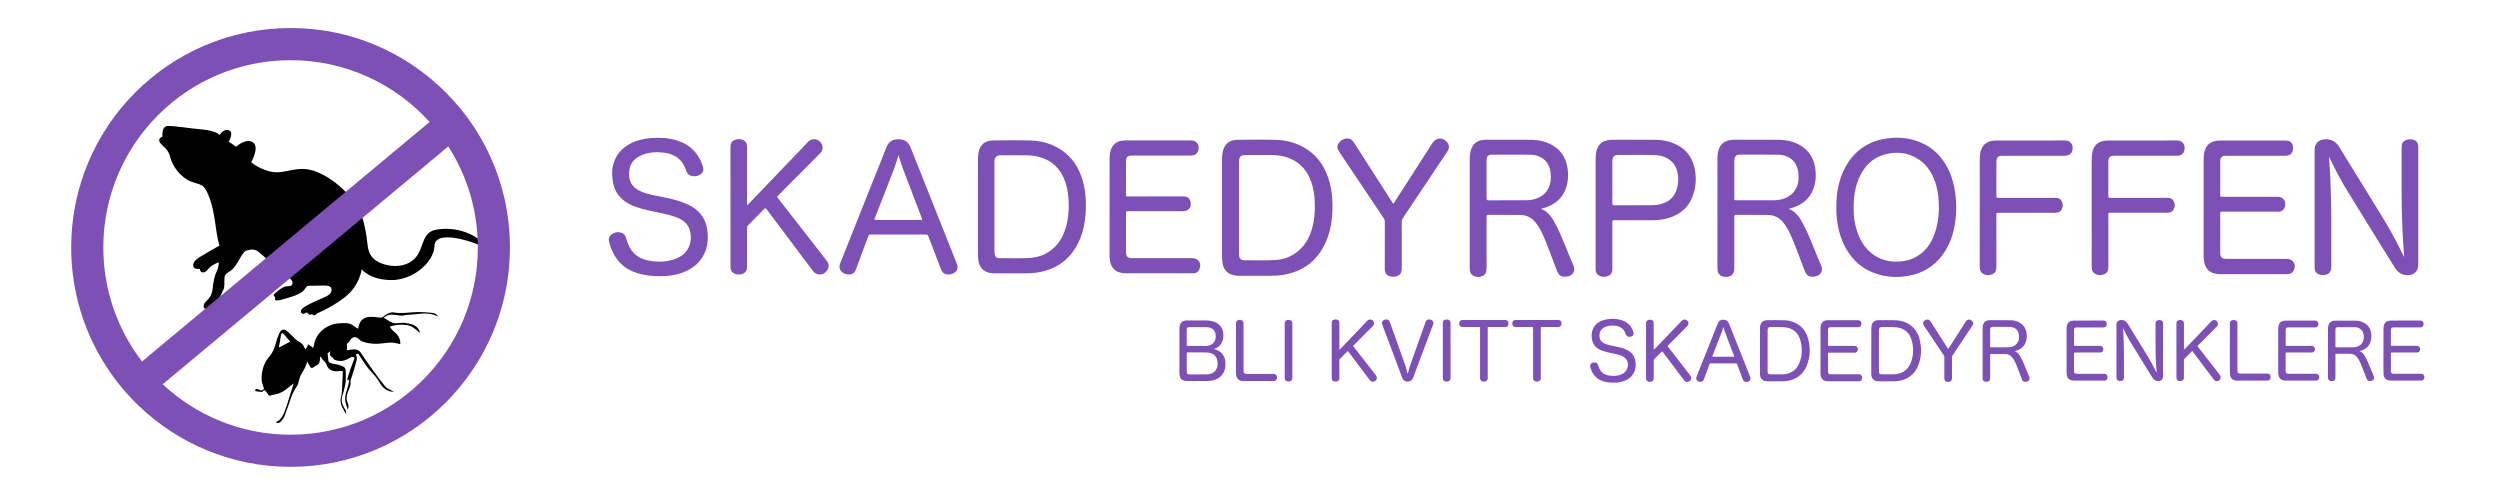 <?xml version="1.0" encoding="utf-8"?>
<!-- Generator: Adobe Illustrator 26.0.0, SVG Export Plug-In . SVG Version: 6.00 Build 0)  -->
<svg version="1.1" id="Layer_1" xmlns="http://www.w3.org/2000/svg" xmlns:xlink="http://www.w3.org/1999/xlink" x="0px" y="0px"
	 viewBox="0 0 1500 300" style="enable-background:new 0 0 1500 300;" xml:space="preserve">
<style type="text/css">
	.st0{fill:#7C50B5;}
	.st1{fill:#010001;}
</style>
<g>
	<g>
		<g>
			<path class="st0" d="M649.66,108.49c-2.14-7.51-6.04-13.82-12.56-18.31c-5.58-3.84-11.87-5.67-18.53-5.87
				c-7.64-0.23-15.29-0.14-22.92-0.04c-4.75,0.07-7.66,2.69-8.52,7.23c-0.3,1.55-0.35,3.14-0.35,4.72
				c-0.03,9.32-0.01,18.63-0.01,27.95c0,9.3-0.01,18.62,0.01,27.94c0,1.43,0.07,2.88,0.28,4.32c0.61,4.07,2.94,6.56,6.93,7.33
				c0.87,0.16,1.74,0.25,2.62,0.25c6.33-0.01,12.68-0.01,19.02,0c2.32,0.01,4.64-0.13,6.93-0.52c12.11-2.01,20.6-8.65,25.39-19.98
				c2.07-4.96,3.09-10.16,3.45-15.5C651.82,121.4,651.48,114.88,649.66,108.49z M639.53,136.41c-1.8,6.23-5.04,11.48-10.71,14.97
				c-3.12,1.91-6.52,3.04-10.14,3.32c-6.39,0.48-12.78,0.14-19.17,0.19c-1.55,0-2.49-0.97-2.71-2.52c-0.09-0.67-0.13-1.35-0.13-2.03
				V97.8c0-0.32,0-0.62,0.01-0.94c0.07-2.59,1.2-3.69,3.8-3.69c5.25,0,10.48-0.07,15.71,0.03c4.97,0.09,9.72,1.1,13.97,3.87
				c4.51,2.93,7.3,7.16,9.03,12.16c1.17,3.45,1.71,7.01,1.94,10.65C641.47,125.48,641.1,131.01,639.53,136.41z"/>
			<path class="st0" d="M395.8,165.7c-4.52,0.04-8.97-0.47-13.32-1.79c-8.01-2.44-13.29-7.69-16.02-15.56
				c-0.42-1.2-0.88-2.39-1.11-3.65c-0.32-1.75,0.3-3.14,1.69-4.15c1.65-1.19,3.51-1.52,5.49-1c1.65,0.43,2.66,1.54,3.11,3.17
				c0.36,1.34,0.79,2.66,1.32,3.94c2.21,5.35,6.24,8.49,11.86,9.61c5.36,1.07,10.7,1.05,15.91-0.76c4.61-1.6,8.02-4.51,9.3-9.43
				c0.69-2.66,0.6-5.33-0.15-7.97c-1.03-3.62-3.63-5.76-6.9-7.25c-3.38-1.53-6.98-2.27-10.57-3.06c-4.89-1.07-9.84-1.86-14.58-3.56
				c-2.51-0.91-4.92-2.01-7.09-3.59c-3.7-2.69-5.95-6.28-6.84-10.76c-0.75-3.79-0.94-7.58,0.1-11.35c1.49-5.43,4.83-9.39,9.71-12.11
				c3.98-2.21,8.31-3.23,12.81-3.58c5.08-0.4,10.12-0.2,15.05,1.24c8.34,2.45,13.76,7.86,16.28,16.18c0.44,1.47,0.07,2.75-0.94,3.84
				c-1.64,1.77-5.32,2.19-7.33,0.85c-0.93-0.62-1.53-1.49-1.86-2.56c-2.03-6.56-6.64-9.97-13.3-10.79
				c-4.37-0.54-8.71-0.37-12.87,1.25c-4.09,1.59-7.12,4.3-7.89,8.81c-0.82,4.81,0.27,9.48,4.94,12.2c1.75,1.02,3.61,1.76,5.56,2.29
				c4.37,1.19,8.86,1.85,13.26,2.87c4.64,1.07,9.2,2.37,13.39,4.76c5.67,3.23,8.82,8.11,9.63,14.56c0.55,4.4,0.3,8.7-1.41,12.84
				c-2.34,5.64-6.54,9.41-12.07,11.79C406.13,165.06,401.04,165.78,395.8,165.7z"/>
			<path class="st0" d="M448.2,123.14c0.47-0.14,0.65-0.45,0.88-0.69c9.36-9.77,18.72-19.53,28.09-29.3
				c2.58-2.7,5.22-5.35,7.74-8.11c1.62-1.78,4.29-1.85,6.07-0.83c1.94,1.11,2.97,3.52,2.4,5.68c-0.21,0.82-0.7,1.47-1.29,2.06
				c-8.36,8.41-16.72,16.83-25.07,25.25c-0.95,0.96-0.99,0.74-0.09,1.89c9.68,12.44,19.38,24.88,29.06,37.32
				c1.67,2.14,1.62,4.38-0.1,6.33c-1.8,2.05-4.37,2.54-6.58,1.26c-0.65-0.38-1.13-0.92-1.58-1.51c-9.1-12.11-18.2-24.21-27.29-36.32
				c-1.18-1.56-1.18-1.57-2.54-0.18c-3.02,3.07-6.02,6.15-9.05,9.2c-0.46,0.46-0.64,0.93-0.64,1.57c0.02,7.7,0.01,15.4,0.01,23.1
				c0,2.33-0.82,3.73-2.6,4.42c-2.16,0.85-4.92,0.39-6.27-1.04c-0.67-0.71-0.98-1.58-1.05-2.53c-0.02-0.28-0.01-0.57-0.01-0.85
				c0-23.84,0.01-47.67-0.01-71.51c0-1.91,0.48-3.55,2.36-4.3c2.12-0.85,4.28-0.9,6.19,0.59c1.12,0.87,1.39,2.14,1.39,3.5
				c0,10.02,0,20.04,0,30.06C448.2,119.82,448.2,121.44,448.2,123.14z"/>
			<path class="st0" d="M665.74,124.14c0-9.31-0.01-18.63,0.01-27.94c0-1.58,0.05-3.17,0.35-4.73c0.88-4.54,3.79-7,8.54-7.22
				c0.62-0.03,1.25-0.02,1.87-0.02c12.65,0,25.31,0,37.96,0c3.82,0,5.84,3.22,4.25,6.74c-0.71,1.57-2.02,2.22-3.66,2.34
				c-0.34,0.03-0.68,0.01-1.02,0.01c-11.35,0-22.7,0-34.06,0c-0.42,0-0.85,0-1.27,0.01c-2.04,0.05-3.01,1.01-3.09,3.03
				c-0.01,0.2-0.01,0.4-0.01,0.59c0,6.62,0.01,13.25-0.02,19.87c0,0.82,0.25,1.05,1.06,1.05c10.84-0.02,21.68-0.02,32.53-0.02
				c0.37,0,0.74,0,1.1,0c2.54,0.02,4.02,1.53,4.19,4.24c0.15,2.32-1.38,4.24-3.65,4.56c-0.5,0.07-1.01,0.09-1.52,0.09
				c-10.81,0-21.63,0-32.44,0c-1.26,0-1.26,0-1.26,1.27c0,7.73,0,15.46,0,23.18c0,2.68,0.99,3.7,3.68,3.7
				c6.65,0.02,13.31,0.01,19.96,0.01c5.35,0,10.7-0.01,16.05,0c3.88,0.01,5.94,3.24,4.31,6.78c-0.68,1.47-1.86,2.29-3.48,2.3
				c-13.73,0.01-27.46,0.01-41.19,0c-1.17,0-2.31-0.24-3.42-0.6c-3.39-1.1-4.96-3.65-5.5-6.99c-0.23-1.43-0.29-2.87-0.29-4.31
				C665.74,142.77,665.74,133.45,665.74,124.14z"/>
			<path class="st0" d="M574.2,158.54c-7.29-18.36-14.58-36.7-21.86-55.06c-2.03-5.13-4.04-10.26-6.13-15.37
				c-1.32-3.25-3.88-4.61-7.32-4.58c-3.38,0.04-5.68,1.51-6.93,4.61c-2.97,7.35-5.88,14.71-8.81,22.07
				c-6.32,15.85-12.63,31.7-18.94,47.54c-0.38,0.93-0.67,1.87-0.46,2.9c0.48,2.43,2.51,3.68,5,4c2.14,0.28,3.61-0.52,4.46-2.22
				c0.23-0.48,0.41-0.99,0.59-1.49c2.41-6.42,4.81-12.82,7.17-19.24c0.28-0.74,0.62-0.99,1.41-0.97c11.07,0.01,22.14,0.01,33.19,0
				c0.78-0.01,1.14,0.23,1.42,0.96c2.51,6.65,5.06,13.27,7.62,19.89c0.81,2.14,2.22,3.12,4.36,3.12c1.28-0.01,2.46-0.35,3.55-1.01
				C574.42,162.5,575.02,160.6,574.2,158.54z M552.44,131.97c-9,0-18-0.01-26.99,0.01c-0.8,0-0.9-0.19-0.62-0.9
				c3.35-8.51,6.65-17.02,9.97-25.53c1.55-3.96,3.06-7.91,4.13-12.03c0.03-0.1,0.09-0.2,0.19-0.45c0.3,1,0.55,1.85,0.81,2.71
				c1.62,5.27,3.74,10.37,5.69,15.53c2.48,6.56,4.98,13.11,7.49,19.66C553.46,131.95,553.46,131.97,552.44,131.97z"/>
		</g>
		<path class="st0" d="M797.78,109.45c-2.12-7.93-6.09-14.65-12.95-19.43c-5.74-4-12.24-5.88-19.14-6.1
			c-7.77-0.23-15.55-0.13-23.31-0.03c-4.91,0.06-7.9,2.7-8.81,7.42c-0.3,1.58-0.35,3.17-0.36,4.77c-0.01,9.52,0,19.05,0,28.57
			s-0.01,19.05,0,28.57c0.01,1.54,0.09,3.07,0.32,4.59c0.61,4.04,2.84,6.46,6.82,7.36c0.96,0.22,1.94,0.3,2.93,0.3
			c6.55-0.01,13.08-0.01,19.63,0c1.94,0,3.87-0.1,5.78-0.36c13.76-1.93,23.02-9.43,27.82-22.44c2.35-6.39,3.07-13.05,2.98-19.82
			C799.43,118.3,798.95,113.84,797.78,109.45z M787.35,136.72c-1.68,6.06-4.64,11.29-9.87,15.01c-3.45,2.46-7.33,3.88-11.55,4.22
			c-6.55,0.51-13.13,0.16-19.71,0.19c-1.67,0-2.67-1.13-2.83-2.93c-0.03-0.39-0.01-0.8-0.01-1.2V96.99c0-2.85,1.13-3.98,3.96-3.98
			c5.32,0,10.64-0.07,15.94,0.01c4.56,0.09,8.98,0.93,13.03,3.19c4.96,2.77,8.17,6.97,10.16,12.2c1.52,4.03,2.2,8.23,2.38,12.52
			C789.07,126.26,788.78,131.55,787.35,136.72z"/>
		<path class="st0" d="M943.96,158.99c-1.64-3.67-3.1-7.42-4.64-11.14c-2.13-5.13-4.19-10.32-6.98-15.13
			c-1.84-3.14-3.97-6.01-7.72-7.43c1.03-0.3,1.9-0.52,2.74-0.81c5.74-1.96,10.06-5.51,12.13-11.36c1.52-4.32,1.72-8.77,0.85-13.26
			c-1.07-5.56-3.97-9.87-8.9-12.72c-3.81-2.2-8-3.14-12.34-3.26c-4.91-0.12-9.84-0.03-14.75-0.03c-4.36,0-8.74-0.04-13.1,0.01
			c-5.03,0.07-8.07,2.59-9.04,7.39c-0.32,1.59-0.38,3.23-0.38,4.85c-0.01,21.46-0.01,42.9,0,64.36c0,0.64,0.06,1.29,0.13,1.93
			c0.1,0.99,0.49,1.87,1.26,2.49c1.78,1.43,3.83,1.59,5.93,0.88c1.85-0.62,2.65-2.07,2.75-3.96c0.03-0.49,0.06-0.99,0.06-1.48
			c0-10.08,0.01-20.15,0-30.24c-0.01-0.75,0.1-1.17,1.03-1.17c6.36,0.04,12.74-0.01,19.1,0.06c3.58,0.03,6.61,1.45,8.97,4.2
			c2.36,2.74,3.9,5.94,5.32,9.22c2.9,6.65,5.19,13.55,7.9,20.27c1.09,2.67,2.46,3.58,5.33,3.33
			C943.86,165.64,945.56,162.57,943.96,158.99z M919.4,119.81c-1.36,0.26-2.75,0.35-4.13,0.35c-7.37,0.03-14.75,0-22.12,0.03
			c-0.91,0-1.2-0.25-1.2-1.19c0.03-7.43,0.01-14.87,0.01-22.31c0-0.39,0.01-0.8,0.04-1.19c0.14-1.67,1.12-2.69,2.8-2.71
			c4-0.04,8-0.01,11.98-0.01c0,0.01,0,0.01,0,0.03c3.94,0,7.87-0.1,11.79,0.04c3.14,0.1,6.04,1.07,8.39,3.32
			c2.07,1.99,3.04,4.51,3.38,7.29c0.36,3.01,0.29,6.01-0.99,8.87C927.4,116.62,923.92,118.91,919.4,119.81z"/>
		<path class="st0" d="M1092.58,158.99c-0.99-2.12-1.85-4.29-2.74-6.45c-2.52-6.17-4.87-12.42-8.03-18.3
			c-1.98-3.72-4.22-7.26-8.53-8.95c0.99-0.29,1.81-0.51,2.62-0.78c5.8-1.96,10.13-5.51,12.21-11.4c1.43-4.04,1.68-8.22,1-12.45
			c-0.91-5.69-3.65-10.24-8.66-13.29c-4.03-2.43-8.48-3.45-13.11-3.49c-9-0.09-18.01-0.03-27.01-0.03c-0.81,0-1.59,0.09-2.38,0.23
			c-3.83,0.7-6.2,2.9-7.03,6.74c-0.38,1.78-0.46,3.59-0.46,5.4c-0.01,18.62-0.01,37.24-0.01,55.87c0,2.97-0.01,5.96,0.01,8.94
			c0.03,3.2,1.43,4.8,4.61,5.09c2.72,0.25,5.32-1,5.45-4.23c0.01-0.52,0.07-1.04,0.07-1.56v-30.14c0-0.68-0.06-1.26,0.96-1.26
			c6.45,0.04,12.91-0.03,19.36,0.06c3.48,0.06,6.42,1.48,8.74,4.13c2.39,2.77,3.94,6,5.38,9.3c2.88,6.65,5.17,13.55,7.9,20.27
			c1.07,2.67,2.55,3.61,5.42,3.32C1092.58,165.57,1094.2,162.47,1092.58,158.99z M1068.08,119.8c-1.38,0.28-2.8,0.36-4.2,0.36
			c-7.35,0.01-14.69,0.01-22.04,0.01c-1.25,0-1.25-0.01-1.25-1.3V96.66c0-0.71-0.01-1.41,0.25-2.09c0.39-1.06,1.16-1.64,2.26-1.77
			c0.28-0.03,0.55-0.04,0.83-0.04c7.68,0.01,15.37-0.04,23.05,0.07c3.16,0.04,6.11,1,8.51,3.23c2.13,1.97,3.14,4.52,3.48,7.33
			c0.38,3.03,0.32,6.01-0.96,8.87C1076.07,116.58,1072.6,118.88,1068.08,119.8z"/>
		<path class="st0" d="M1016.45,99.73c-1.54-5.9-5.06-10.26-10.52-12.95c-3.87-1.91-8.01-2.85-12.29-2.9
			c-8.88-0.09-17.76-0.03-26.65-0.01c-0.71,0-1.41,0.09-2.1,0.2c-3.77,0.62-6.1,2.81-7.01,6.52c-0.39,1.65-0.51,3.33-0.51,5.03
			v56.15c0,3.2-0.01,6.4,0.01,9.59c0,1.41,0.32,2.74,1.51,3.61c1.9,1.41,4.03,1.42,6.11,0.55c1.94-0.81,2.43-2.49,2.43-4.46
			c-0.03-9.19-0.01-18.37-0.01-27.57c0-1.38,0-1.38,1.42-1.38h23.05c2.94,0,5.82-0.36,8.65-1.14c7.56-2.1,12.94-6.65,15.42-14.24
			C1017.78,111.12,1017.93,105.42,1016.45,99.73z M1006.32,112.61c-1.45,5.84-5.33,9.06-11.13,10.13c-1.33,0.25-2.67,0.39-4.03,0.39
			c-7.55,0-15.11-0.01-22.68,0.03c-0.87,0-1.07-0.3-1.07-1.13c0.03-4.29,0.01-8.59,0.01-12.9V96.79c0-0.49,0.01-0.99,0.13-1.46
			c0.39-1.56,1.23-2.32,2.85-2.35c2.58-0.04,5.16-0.03,7.74-0.03c4.8,0.01,9.59-0.09,14.39,0.07c4.04,0.13,7.82,1.2,10.78,4.23
			c1.56,1.61,2.55,3.54,3.06,5.69C1007.15,106.16,1007.11,109.41,1006.32,112.61z"/>
		<path class="st0" d="M830.88,147.17c0-4.73-0.01-9.46,0.01-14.2c0-0.74-0.19-1.35-0.6-1.97c-8.88-13.24-17.74-26.5-26.64-39.73
			c-1.17-1.75-1.75-3.45-0.49-5.36c1.28-1.95,3.93-3.17,6.06-2.75c1.46,0.29,2.43,1.24,3.2,2.45c3.23,5.04,6.47,10.08,9.7,15.13
			c4.44,6.93,8.89,13.86,13.33,20.79c0.55,0.86,0.55,0.85,1.09,0.03c7.65-11.92,15.29-23.84,22.95-35.76
			c2.28-3.54,6.58-3.59,9.05-0.12c1.12,1.58,1.13,3.32-0.03,5.07c-3.33,5.01-6.68,10.02-10.03,15.03
			c-5.56,8.33-11.11,16.67-16.69,24.98c-0.5,0.75-0.74,1.49-0.74,2.39c0.02,9.19,0.02,18.37,0.01,27.56c0,0.46,0,0.92-0.06,1.38
			c-0.32,2.28-1.71,3.65-3.99,3.9c-0.7,0.07-1.42,0.08-2.12-0.01c-2.56-0.3-4.01-1.93-4.02-4.52
			C830.87,156.7,830.88,151.93,830.88,147.17z"/>
		<g>
			<path class="st0" d="M1397.4,93.95c0.13,1.94,0.24,3.67,0.35,5.4c0.16,2.59,0.38,5.17,0.48,7.76c0.19,5.09,0.35,10.19,0.44,15.28
				c0.22,12.64,0.04,25.28,0.11,37.92c0.02,4.01-3.08,5.16-6.38,4.59c-2.44-0.43-3.64-1.97-3.64-4.44c0-23.5-0.01-47.01,0-70.51
				c0-3.9,2.45-6.22,6.35-6.36c3.69-0.13,6.39,1.35,8.3,4.45c4.18,6.78,8.38,13.55,12.56,20.33c4.99,8.09,10,16.16,14.92,24.29
				c4.03,6.66,7.64,13.56,11.07,20.55c0.14,0.29,0.29,0.59,0.56,0.86c-0.07-1-0.12-1.99-0.21-2.99c-0.42-4.96-0.68-9.92-0.9-14.89
				c-0.71-15.8-0.37-31.61-0.46-47.41c0-0.48,0.05-0.96,0.1-1.44c0.17-1.76,1.12-2.9,2.78-3.42c1.44-0.45,2.92-0.47,4.36-0.01
				c1.69,0.54,2.63,1.79,2.74,3.55c0.02,0.36,0.02,0.72,0.02,1.09c0,23.17,0,46.34,0,69.52c0,0.85-0.03,1.69-0.21,2.52
				c-0.55,2.54-2.49,4.19-5.07,4.43c-3.68,0.34-6.56-0.92-8.54-4.09c-1.83-2.91-3.66-5.82-5.47-8.75
				c-8.07-13.06-16.18-26.1-24.18-39.2c-3.57-5.84-6.68-11.95-9.63-18.13C1397.74,94.6,1397.61,94.37,1397.4,93.95z"/>
			<path class="st0" d="M1173.24,116.58c-0.64-5.14-1.9-10.13-4.17-14.81c-3.78-7.82-9.53-13.58-17.71-16.72
				c-6.19-2.38-12.62-2.9-19.14-1.99c-12.27,1.72-20.95,8.37-26.15,19.56c-3.19,6.84-4.29,14.14-4.27,21.65
				c-0.06,2.35,0.09,4.69,0.35,7.04c0.7,6.14,2.25,12.03,5.25,17.46c3.85,7,9.4,12.11,16.91,14.97c6.64,2.54,13.5,2.97,20.47,1.8
				c8.69-1.46,15.74-5.72,20.94-12.88c5.17-7.14,7.26-15.33,7.88-23.99C1173.88,124.62,1173.73,120.61,1173.24,116.58z
				 M1160.79,140.15c-2.03,5.77-5.33,10.59-10.74,13.75c-3.26,1.91-6.82,2.84-10.59,3.04c-4.38,0.22-8.61-0.42-12.56-2.42
				c-5.87-2.97-9.59-7.84-11.95-13.85c-2.06-5.23-2.83-10.69-2.77-15.55c-0.01-7.32,0.94-13.69,3.87-19.63
				c3.09-6.27,7.74-10.87,14.59-12.76c7.36-2.03,14.43-1.28,20.85,3.1c4.88,3.33,7.82,8.13,9.69,13.63
				c1.23,3.64,1.83,7.4,2.04,11.26C1163.59,127.36,1163.01,133.86,1160.79,140.15z"/>
			<path class="st0" d="M1322.18,124.38c0-9.35-0.01-18.7,0.01-28.06c0-1.74,0.07-3.5,0.48-5.21c0.9-3.83,3.13-5.91,7.02-6.58
				c0.93-0.16,1.86-0.2,2.79-0.2c12.97,0,25.94,0,38.92,0c2.79,0,4.38,1.54,4.43,4.23c0.06,3.07-1.44,4.78-4.3,4.9
				c-0.33,0.01-0.66,0.01-1,0.01c-11.37,0-22.75,0-34.12,0c-0.51,0-1.03-0.01-1.54,0.02c-1.65,0.1-2.6,1.06-2.7,2.7
				c-0.03,0.42-0.03,0.84-0.03,1.27c0,6.43,0,12.85,0,19.28c0,1.31,0,1.32,1.3,1.32c10.74,0,21.48,0,32.22,0c0.33,0,0.66-0.01,1,0
				c3.37,0.11,5.24,2.71,4.29,5.96c-0.57,1.96-1.95,2.98-4.11,2.98c-11.1,0.01-22.2,0-33.31,0c-1.39,0-1.39,0-1.39,1.38
				c0,7.66,0,15.33,0,22.99c0,3.08,0.88,3.96,4,3.96c11.61,0.01,23.23,0,34.84,0c0.36,0,0.72,0,1.09,0c3.93,0.03,6.02,3.64,4.11,7.1
				c-0.79,1.43-2.05,2.04-3.67,2.04c-8.69-0.01-17.38,0-26.07,0c-4.86,0-9.71-0.01-14.57,0c-1.31,0-2.59-0.2-3.83-0.6
				c-3.39-1.07-4.98-3.6-5.56-6.93c-0.26-1.49-0.3-3-0.31-4.51C1322.17,143.09,1322.18,133.73,1322.18,124.38z"/>
			<path class="st0" d="M1187.85,127.85c0-10.44-0.01-20.88,0.01-31.32c0-1.48,0.06-2.95,0.28-4.42c0.72-4.89,3.62-7.51,8.6-7.76
				c0.6-0.03,1.21-0.03,1.81-0.03c13.43,0,26.86,0.07,40.28-0.04c4.44-0.04,5.49,3.88,4.37,6.65c-0.7,1.74-2.11,2.38-3.85,2.52
				c-0.36,0.03-0.72,0.02-1.09,0.02c-11.98,0-23.96,0-35.94,0c-0.42,0-0.84,0-1.27,0c-2.08,0.04-3.18,1.11-3.2,3.2
				c-0.02,3.68-0.01,7.36-0.01,11.04c0,3.32,0.03,6.64-0.02,9.96c-0.01,0.85,0.26,1.07,1.08,1.07c11.41-0.02,22.81-0.01,34.22-0.03
				c1.65,0,3.1,0.36,3.89,1.93c0.87,1.72,0.89,3.49-0.13,5.19c-0.91,1.51-2.4,1.83-3.99,1.84c-3.53,0.02-7.06,0.01-10.59,0.01
				c-7.75,0-15.51,0-23.26,0c-1.2,0-1.21,0.01-1.21,1.2c0,10.41-0.01,20.82,0.01,31.23c0,1.97-0.5,3.64-2.45,4.42
				c-2.1,0.84-4.22,0.82-6.09-0.61c-1.27-0.97-1.44-2.46-1.46-3.93c-0.03-1.75-0.01-3.5-0.01-5.25
				C1187.85,145.78,1187.85,136.81,1187.85,127.85z"/>
			<path class="st0" d="M1255.02,127.84c0-10.38,0-20.76,0-31.14c0-1.54,0.06-3.07,0.28-4.6c0.71-4.88,3.63-7.51,8.61-7.75
				c0.75-0.04,1.51-0.03,2.26-0.03c13.28,0,26.55,0.06,39.83-0.04c4.05-0.03,5.33,3.21,4.57,6.06c-0.51,1.92-1.86,2.95-4.06,3.11
				c-0.36,0.03-0.72,0.01-1.09,0.01c-12.01,0-24.02,0-36.03,0c-0.39,0-0.78,0-1.18,0c-2.07,0.04-3.18,1.12-3.19,3.21
				c-0.02,4.04-0.01,8.09-0.01,12.13c0,2.93,0.04,5.85-0.02,8.78c-0.02,0.94,0.29,1.15,1.19,1.15c11.38-0.03,22.75-0.01,34.13-0.03
				c1.61,0,3.04,0.34,3.85,1.86c0.91,1.71,0.94,3.48-0.04,5.19c-0.92,1.6-2.47,1.9-4.13,1.91c-3.95,0.01-7.91,0-11.86,0
				c-7.3,0-14.6,0-21.91,0c-1.19,0-1.2,0.01-1.2,1.21c0,10.41-0.01,20.82,0.01,31.23c0,1.97-0.51,3.64-2.46,4.42
				c-2.1,0.83-4.22,0.82-6.09-0.62c-1.26-0.97-1.44-2.46-1.46-3.94c-0.03-2.05-0.01-4.1-0.01-6.16
				C1255.02,145.16,1255.02,136.5,1255.02,127.84z"/>
		</g>
	</g>
	<g>
		<g>
			<path class="st0" d="M728.29,209.41c0.39,0.11,0.71,0.2,1.03,0.3c3.63,1.17,5.65,3.83,5.91,7.64c0.1,1.52,0.02,3.01-0.4,4.47
				c-0.92,3.19-3.09,5.14-6.18,6.13c-1.44,0.46-2.93,0.66-4.44,0.66c-4.03-0.01-8.07,0-12.1,0c-0.44,0-0.87-0.04-1.3-0.13
				c-1.76-0.37-2.77-1.46-3.04-3.27c-0.1-0.68-0.14-1.36-0.14-2.04c-0.01-8.48-0.01-16.96,0-25.44c0-0.82,0.03-1.64,0.22-2.44
				c0.38-1.62,1.38-2.6,3.02-2.9c0.39-0.07,0.78-0.11,1.18-0.11c3.98,0,7.96-0.01,11.94,0.01c1.88,0.01,3.7,0.34,5.41,1.15
				c2.57,1.22,4.08,3.24,4.49,6.05c0.22,1.46,0.16,2.92-0.18,4.36c-0.59,2.45-2.11,4.12-4.38,5.13
				C729.01,209.13,728.68,209.25,728.29,209.41z M712.07,217.58c0,0.55,0,1.09,0,1.64c0,1.35-0.01,2.71,0.01,4.06
				c0.01,0.91,0.43,1.32,1.33,1.36c0.11,0,0.22,0.01,0.33,0.01c3.17,0,6.34,0,9.51,0c1.04,0,2.07-0.07,3.08-0.36
				c1.82-0.54,3.14-1.63,3.79-3.44c0.47-1.3,0.55-2.64,0.36-4c-0.29-2.1-1.25-3.73-3.25-4.64c-1.32-0.6-2.71-0.73-4.12-0.74
				c-3.51-0.03-7.03,0-10.54-0.02c-0.4,0-0.51,0.12-0.51,0.51C712.08,213.84,712.07,215.71,712.07,217.58z M718.57,207.56
				c1.69-0.07,3.78,0.11,5.87-0.09c2.53-0.24,4.36-1.86,4.87-4.33c0.21-1.01,0.19-2.04-0.03-3.05c-0.31-1.44-1.12-2.5-2.46-3.14
				c-0.86-0.42-1.78-0.66-2.73-0.67c-3.57-0.03-7.14-0.03-10.71-0.03c-0.1,0-0.19,0.01-0.29,0.02c-0.42,0.05-0.7,0.27-0.88,0.65
				c-0.13,0.28-0.15,0.58-0.15,0.88c0,3.08,0,6.15,0,9.23c0,0.53,0,0.53,0.56,0.53C714.47,207.56,716.32,207.56,718.57,207.56z"/>
			<path class="st0" d="M741.58,209.02c0-4.9,0-9.79,0-14.69c0-0.29,0.01-0.57,0.07-0.86c0.16-0.74,0.62-1.2,1.33-1.41
				c0.47-0.14,0.95-0.15,1.42-0.08c1.17,0.17,1.73,0.84,1.73,2.05c0,9.4,0,18.79,0,28.19c0,0.33,0.02,0.66,0.08,0.98
				c0.11,0.6,0.52,1.01,1.12,1.09c0.32,0.04,0.65,0.07,0.98,0.07c5.22,0,10.45,0,15.67,0c0.43,0,0.85,0,1.24,0.21
				c0.81,0.44,1.19,1.45,0.92,2.5c-0.24,0.97-0.93,1.54-1.91,1.54c-6.09,0-12.17,0-18.26,0c-1.02,0-1.99-0.19-2.83-0.81
				c-1.01-0.74-1.35-1.82-1.5-2.99c-0.08-0.61-0.08-1.23-0.08-1.84C741.58,218.32,741.58,213.67,741.58,209.02z"/>
			<path class="st0" d="M775.42,210.4c0,5.37,0,10.75,0,16.12c0,0.85-0.15,1.63-1,2.04c-0.95,0.45-1.91,0.45-2.82-0.1
				c-0.43-0.26-0.66-0.69-0.72-1.19c-0.04-0.3-0.06-0.6-0.06-0.9c0-10.65,0-21.3,0-31.95c0-0.23,0.01-0.46,0.04-0.69
				c0.11-1.03,0.7-1.63,1.74-1.75c0.34-0.04,0.69-0.04,1.02,0.01c1.23,0.18,1.8,0.88,1.8,2.18
				C775.42,199.58,775.42,204.99,775.42,210.4z"/>
		</g>
		<g>
			<path class="st0" d="M803.67,209.81c0.42-0.4,0.86-0.77,1.26-1.19c2.4-2.5,4.8-5,7.19-7.51c2.72-2.84,5.47-5.66,8.14-8.55
				c1.28-1.39,2.99-0.9,3.68,0c0.55,0.71,0.79,2.06-0.17,3.01c-3.86,3.84-7.68,7.72-11.51,11.58c-0.42,0.42-0.42,0.42-0.06,0.88
				c4.45,5.72,8.9,11.44,13.35,17.17c1.06,1.37,0.51,3.14-1.13,3.71c-0.96,0.33-1.89,0.04-2.53-0.81
				c-4.29-5.7-8.59-11.41-12.88-17.11c-0.4-0.53-0.32-0.45-0.73-0.04c-1.46,1.47-2.9,2.96-4.36,4.43c-0.22,0.22-0.31,0.46-0.31,0.77
				c0.01,3.48,0,6.96,0.01,10.44c0,0.86-0.14,1.66-1,2.07c-0.93,0.44-1.88,0.43-2.78-0.11c-0.53-0.31-0.74-0.83-0.8-1.42
				c-0.02-0.16-0.01-0.33-0.01-0.5c0-10.88,0-21.77,0-32.65c0-0.85,0.14-1.63,0.99-2.03c0.95-0.44,1.94-0.45,2.85,0.14
				c0.6,0.39,0.75,1.04,0.75,1.71c0.01,1.15,0,2.29,0,3.44c0,4.03,0,8.07,0,12.1C803.63,209.5,803.58,209.67,803.67,209.81z"/>
			<path class="st0" d="M844.6,224.4c0.42-1.48,0.8-2.89,1.24-4.29c0.98-3.09,2.13-6.13,3.21-9.19c2.05-5.82,4.12-11.63,6.19-17.45
				c0.16-0.44,0.3-0.89,0.65-1.23c1.15-1.15,3.68-0.49,4.13,1.07c0.13,0.45,0.04,0.87-0.12,1.29c-0.63,1.68-1.26,3.36-1.89,5.04
				c-3.33,8.88-6.67,17.76-10,26.63c-0.07,0.19-0.14,0.39-0.22,0.58c-0.85,2.07-3.59,2.8-5.37,1.43c-0.56-0.43-0.86-1.03-1.1-1.67
				c-1.22-3.24-2.44-6.49-3.65-9.73c-2.73-7.26-5.46-14.52-8.19-21.79c-0.06-0.16-0.12-0.31-0.17-0.47
				c-0.42-1.23,0.1-2.31,1.33-2.75c0.35-0.12,0.71-0.22,1.09-0.22c1.08-0.01,1.78,0.46,2.15,1.48c1.06,2.96,2.11,5.93,3.17,8.89
				c2.03,5.72,4.07,11.44,6.09,17.17c0.56,1.59,0.94,3.23,1.38,4.86C844.52,224.17,844.55,224.26,844.6,224.4z"/>
			<path class="st0" d="M892.65,211.87c0,4.96,0,9.92,0,14.87c0,1.07-0.39,1.71-1.24,2.03c-1.02,0.39-2.29,0.17-2.9-0.51
				c-0.33-0.37-0.47-0.8-0.47-1.29c0-1.84,0-3.67,0-5.51c0-8.22,0-16.43,0-24.65c0-0.6,0-0.6-0.58-0.6c-3.3,0-6.6,0-9.9,0
				c-0.98,0-1.6-0.41-1.9-1.23c-0.32-0.9-0.05-2.06,0.6-2.59c0.35-0.28,0.75-0.38,1.2-0.38c2.98,0.01,5.97,0,8.95,0
				c5.59,0,11.19,0,16.78,0c1.02,0,1.74,0.64,1.88,1.67c0.17,1.21-0.34,2.18-1.31,2.47c-0.23,0.07-0.46,0.06-0.7,0.06
				c-3.26,0-6.52,0-9.78,0c-0.64,0-0.64,0-0.64,0.66C892.65,201.87,892.65,206.87,892.65,211.87z"/>
			<path class="st0" d="M924.47,211.86c0,4.96,0,9.92,0,14.87c0,1.08-0.38,1.71-1.23,2.04c-1.02,0.39-2.29,0.17-2.9-0.5
				c-0.32-0.35-0.47-0.77-0.47-1.25c0-1.02,0-2.04,0-3.07c0-9.05,0-18.09,0-27.14c0-0.6,0-0.61-0.61-0.61c-3.29,0-6.57,0-9.86,0
				c-0.99,0-1.61-0.4-1.9-1.22c-0.32-0.9-0.06-2.06,0.59-2.6c0.33-0.27,0.72-0.39,1.15-0.39c2.14,0.01,4.28,0,6.42,0
				c6.45,0,12.9,0,19.35,0c1.02,0,1.74,0.63,1.89,1.66c0.18,1.21-0.34,2.18-1.3,2.48c-0.23,0.07-0.46,0.06-0.7,0.06
				c-3.3,0-6.6,0.01-9.9-0.01c-0.42,0-0.54,0.12-0.53,0.54C924.47,201.78,924.47,206.82,924.47,211.86z"/>
			<path class="st0" d="M870.34,210.31c0,5.43,0,10.85,0,16.28c0,0.88-0.16,1.68-1.05,2.08c-0.96,0.43-1.93,0.43-2.85-0.15
				c-0.42-0.27-0.63-0.69-0.69-1.18c-0.04-0.29-0.06-0.58-0.06-0.87c0-10.77,0-21.54,0-32.3c0-0.23,0.01-0.47,0.04-0.7
				c0.11-1.03,0.68-1.62,1.71-1.76c0.35-0.05,0.72-0.05,1.07,0c1.24,0.18,1.82,0.89,1.82,2.2
				C870.34,199.38,870.34,204.84,870.34,210.31z"/>
		</g>
		<g>
			<path class="st0" d="M1055.99,210.45c0-4.49,0-8.98,0-13.47c0-0.53,0.04-1.05,0.14-1.57c0.42-2.07,1.74-3.25,3.9-3.28
				c3.57-0.05,7.14-0.11,10.7,0.02c3.45,0.13,6.66,1.18,9.37,3.43c2.42,2.01,3.98,4.6,4.77,7.61c1.44,5.49,1.35,10.96-0.82,16.24
				c-2.17,5.29-6.22,8.28-11.86,9.15c-0.98,0.15-1.96,0.2-2.95,0.2c-2.91-0.01-5.82-0.01-8.73,0c-0.5,0-0.99-0.05-1.47-0.16
				c-1.9-0.45-2.95-1.83-3.05-4.02c-0.02-0.39-0.01-0.79-0.01-1.18C1055.99,219.1,1055.99,214.78,1055.99,210.45z M1060.57,210.44
				C1060.57,210.44,1060.58,210.44,1060.57,210.44c0,4.21,0,8.42,0.01,12.62c0,1.09,0.45,1.52,1.54,1.53c1.05,0.01,2.1,0.02,3.16,0
				c1.79-0.03,3.58,0.11,5.37-0.09c4.54-0.52,7.63-2.98,9.18-7.23c1.59-4.34,1.62-8.81,0.35-13.23c-1.43-4.99-5.05-7.37-9.67-7.71
				c-2.71-0.2-5.42-0.08-8.13-0.09c-1.34,0-1.8,0.48-1.8,1.82C1060.57,202.19,1060.57,206.32,1060.57,210.44z"/>
			<path class="st0" d="M1122.78,210.46c0-4.49,0-8.98,0-13.47c0-0.53,0.04-1.05,0.14-1.57c0.42-2.08,1.76-3.26,3.95-3.28
				c3.53-0.04,7.07-0.11,10.6,0.02c3.47,0.13,6.69,1.17,9.42,3.43c2.42,2.01,3.98,4.6,4.77,7.61c1.44,5.49,1.35,10.96-0.81,16.24
				c-2.17,5.29-6.22,8.29-11.86,9.15c-0.99,0.15-1.99,0.2-3,0.2c-2.89-0.01-5.79-0.01-8.68,0c-0.5,0-0.99-0.05-1.47-0.16
				c-1.96-0.46-3.03-1.91-3.06-4.21c-0.03-3.02-0.01-6.05-0.01-9.08C1122.78,213.71,1122.78,212.09,1122.78,210.46z M1127.37,210.41
				c0,4.17,0,8.35,0,12.52c0,1.25,0.41,1.66,1.65,1.66c1.43,0,2.86,0.02,4.29,0c1.36-0.02,2.73,0.08,4.09-0.08
				c4.65-0.54,7.75-3.07,9.29-7.44c1.51-4.29,1.54-8.7,0.28-13.04c-1.29-4.47-4.34-7.07-8.99-7.62c-3.01-0.36-6.04-0.14-9.06-0.16
				c-0.48,0-0.95,0.12-1.27,0.55c-0.26,0.35-0.28,0.76-0.28,1.18C1127.37,202.12,1127.37,206.26,1127.37,210.41z"/>
			<path class="st0" d="M1208.87,210.71c1.96,0.83,2.93,2.43,3.82,4.1c1.4,2.62,2.44,5.39,3.56,8.13c0.4,0.99,0.82,1.97,1.23,2.96
				c0.45,1.09,0.36,1.88-0.28,2.51c-0.68,0.66-2.11,0.89-2.96,0.51c-0.61-0.28-0.89-0.8-1.11-1.38c-0.72-1.89-1.44-3.78-2.16-5.67
				c-0.8-2.07-1.57-4.15-2.7-6.08c-0.73-1.24-1.59-2.34-2.95-2.94c-0.59-0.26-1.21-0.44-1.86-0.44c-2.96-0.02-5.92-0.02-8.88-0.04
				c-0.45,0-0.5,0.22-0.5,0.58c0.01,4.5,0,9.01,0,13.51c0,0.21,0,0.43,0,0.64c-0.02,1.03-0.53,1.67-1.53,1.9
				c-0.61,0.14-1.21,0.12-1.79-0.12c-0.72-0.29-1.12-0.84-1.18-1.62c-0.01-0.18-0.01-0.36-0.01-0.54c0-9.82,0-19.63,0-29.45
				c0-0.63,0.02-1.25,0.14-1.86c0.42-2.07,1.74-3.25,3.91-3.27c4.34-0.05,8.68-0.06,13.02,0.01c1.95,0.03,3.83,0.56,5.52,1.63
				c1.94,1.24,3.14,3,3.64,5.24c0.46,2.07,0.4,4.12-0.28,6.12c-0.91,2.65-2.83,4.28-5.43,5.18
				C1209.72,210.45,1209.36,210.56,1208.87,210.71z M1200.07,208.4c1.69-0.05,3.76,0.07,5.83-0.08c2.41-0.18,4.48-1.74,5.23-4.02
				c0.35-1.05,0.36-2.14,0.24-3.22c-0.22-1.91-1.04-3.45-2.86-4.31c-0.94-0.44-1.94-0.63-2.96-0.63c-3.25-0.02-6.51-0.01-9.76-0.01
				c-1.22,0-1.71,0.48-1.71,1.7c-0.01,3.35,0,6.7-0.01,10.06c0,0.42,0.15,0.53,0.55,0.52C1196.31,208.39,1198,208.4,1200.07,208.4z"
				/>
			<path class="st0" d="M968.26,229.58c-2.2,0.03-4.23-0.2-6.22-0.8c-3.67-1.1-6.11-3.48-7.39-7.07c-0.15-0.42-0.29-0.84-0.42-1.26
				c-0.48-1.56,0.37-2.81,2-2.96c1.53-0.14,2.31,0.39,2.72,1.86c0.56,1.97,1.45,3.7,3.26,4.82c1.24,0.77,2.62,1.15,4.06,1.27
				c1.79,0.15,3.58,0.14,5.33-0.36c1.88-0.54,3.48-1.48,4.42-3.28c1.7-3.23,0.4-6.87-2.93-8.29c-0.79-0.34-1.6-0.62-2.43-0.8
				c-2.1-0.47-4.2-0.91-6.3-1.39c-1.74-0.39-3.42-0.94-4.99-1.81c-2.64-1.47-3.98-3.77-4.3-6.73c-0.21-1.9-0.05-3.74,0.75-5.5
				c1.21-2.64,3.32-4.26,6.02-5.11c3.71-1.17,7.48-1.21,11.21-0.04c3.51,1.11,5.8,3.5,6.94,6.98c0.49,1.5-0.16,2.59-1.72,2.9
				c-1.45,0.29-2.44-0.28-2.89-1.69c-0.96-2.96-3.07-4.49-6.08-4.87c-1.98-0.26-3.94-0.15-5.83,0.57c-1.92,0.73-3.34,2.01-3.68,4.09
				c-0.54,3.32,0.74,5.24,3.66,6.33c1.86,0.69,3.82,0.97,5.74,1.37c2.25,0.47,4.49,0.99,6.6,1.96c2.91,1.33,4.86,3.44,5.41,6.67
				c0.59,3.44,0.07,6.62-2.36,9.3c-1.43,1.58-3.25,2.54-5.27,3.14C971.8,229.4,969.98,229.64,968.26,229.58z"/>
			<path class="st0" d="M992.22,209.85c0.6-0.56,1.2-1.07,1.74-1.63c2.77-2.88,5.53-5.77,8.29-8.65c2.26-2.36,4.53-4.72,6.79-7.09
				c0.69-0.72,1.5-0.94,2.42-0.63c0.94,0.31,1.47,1.01,1.6,2c0.09,0.7-0.15,1.27-0.65,1.77c-2.38,2.39-4.75,4.79-7.12,7.18
				c-1.48,1.49-2.96,2.99-4.46,4.47c-0.29,0.28-0.28,0.46-0.04,0.77c4.36,5.61,8.7,11.23,13.05,16.84c0.18,0.23,0.37,0.46,0.53,0.71
				c0.72,1.07,0.44,2.33-0.72,3.18c-0.97,0.72-2.33,0.53-3.07-0.45c-4.31-5.71-8.61-11.42-12.92-17.13
				c-0.37-0.48-0.37-0.49-0.78-0.06c-1.44,1.47-2.87,2.94-4.32,4.39c-0.26,0.26-0.34,0.52-0.34,0.88c0.01,3.49,0,6.97,0.01,10.46
				c0,0.89-0.21,1.66-1.11,2.01c-0.98,0.39-1.97,0.37-2.85-0.3c-0.42-0.32-0.57-0.79-0.62-1.3c-0.02-0.18-0.01-0.36-0.01-0.54
				c0-10.83,0-21.67,0-32.5c0-0.16,0-0.33,0.01-0.49c0.02-0.31,0.09-0.62,0.24-0.9c0.43-0.82,1.62-1.22,2.79-0.94
				c1.04,0.25,1.54,0.86,1.54,1.93c0.01,5.16,0,10.32,0,15.49C992.22,209.49,992.22,209.68,992.22,209.85z"/>
			<path class="st0" d="M1092.3,210.48c0-4.5,0-9.01,0-13.51c0-0.53,0.04-1.05,0.15-1.57c0.43-2.07,1.76-3.17,3.93-3.26
				c0.66-0.03,1.32-0.01,1.97-0.01c5.44,0,10.88,0.03,16.32-0.02c1.72-0.02,2.43,1.19,2.12,2.71c-0.17,0.82-0.68,1.34-1.53,1.46
				c-0.26,0.04-0.52,0.04-0.79,0.05c-5.23,0-10.46,0-15.68,0c-0.25,0-0.49-0.01-0.74,0.01c-0.68,0.06-1.04,0.38-1.17,1.06
				c-0.05,0.24-0.07,0.49-0.07,0.73c0,2.93,0.01,5.85-0.01,8.78c0,0.51,0.16,0.63,0.65,0.63c5.03-0.02,10.06-0.01,15.09-0.01
				c1.55,0,2.37,0.97,2.13,2.49c-0.15,0.98-0.86,1.6-1.87,1.6c-2.7,0.01-5.39,0-8.09,0c-2.43,0-4.87,0.01-7.3-0.01
				c-0.49,0-0.61,0.15-0.6,0.62c0.02,3.55,0.01,7.1,0.01,10.65c0,1.22,0.47,1.7,1.71,1.7c4.96,0.01,9.93,0,14.89,0
				c0.59,0,1.18,0,1.78,0c0.79,0,1.48,0.23,1.85,0.98c0.4,0.81,0.38,1.63-0.1,2.4c-0.36,0.57-0.91,0.82-1.59,0.82
				c-1.76-0.01-3.52,0-5.28,0c-4.39,0-8.78,0-13.17,0c-0.56,0-1.11-0.05-1.66-0.19c-1.44-0.37-2.34-1.28-2.71-2.71
				c-0.16-0.61-0.23-1.22-0.23-1.85C1092.3,219.52,1092.3,215,1092.3,210.48z"/>
			<path class="st0" d="M1047.78,229.18c-1.04,0-1.66-0.45-2.08-1.55c-0.86-2.24-1.7-4.49-2.55-6.73c-0.31-0.81-0.63-1.62-0.92-2.44
				c-0.11-0.32-0.29-0.42-0.62-0.42c-5.1,0.01-10.19,0.01-15.29,0c-0.37,0-0.52,0.16-0.63,0.47c-1.12,3.04-2.26,6.07-3.38,9.1
				c-0.27,0.74-0.71,1.33-1.53,1.44c-0.98,0.13-1.92,0.01-2.6-0.82c-0.59-0.72-0.53-1.5-0.2-2.32c1.5-3.74,2.98-7.48,4.47-11.22
				c2.67-6.7,5.34-13.4,8.01-20.1c0.05-0.14,0.12-0.27,0.17-0.41c0.77-2.16,2.61-2.68,4.54-2.2c0.97,0.24,1.67,0.85,2.05,1.77
				c0.85,2.07,1.67,4.14,2.5,6.22c3.44,8.66,6.88,17.32,10.32,25.98C1050.76,227.79,1049.79,229.18,1047.78,229.18z M1034.06,196.3
				c-0.19,0.15-0.19,0.3-0.23,0.44c-0.3,1.03-0.6,2.05-0.99,3.04c-1.77,4.55-3.54,9.09-5.31,13.64c-0.23,0.6-0.23,0.6,0.39,0.6
				c4.04,0,8.08,0,12.13,0c0.56,0,0.57-0.01,0.36-0.54c-1.11-2.92-2.23-5.83-3.33-8.75C1036.03,201.96,1034.89,199.21,1034.06,196.3
				z"/>
			<path class="st0" d="M1166.6,220.57c0-2.09-0.01-4.18,0.01-6.26c0-0.41-0.1-0.76-0.33-1.1c-3.96-5.91-7.91-11.84-11.88-17.75
				c-0.53-0.79-0.86-1.58-0.25-2.45c0.64-0.92,1.54-1.37,2.67-1.25c0.71,0.07,1.16,0.57,1.53,1.14c1.46,2.27,2.91,4.54,4.36,6.81
				c1.98,3.09,3.95,6.18,5.93,9.26c0.28,0.44,0.29,0.44,0.59-0.02c3.41-5.33,6.83-10.65,10.23-15.99c0.49-0.76,1.07-1.31,2.03-1.21
				c0.97,0.1,1.75,0.54,2.23,1.42c0.31,0.57,0.3,1.17-0.01,1.75c-0.13,0.25-0.29,0.48-0.45,0.71c-3.91,5.87-7.82,11.74-11.74,17.6
				c-0.24,0.36-0.34,0.71-0.34,1.15c0.01,4.16,0,8.32,0.01,12.48c0,0.89-0.21,1.66-1.1,2.02c-0.96,0.39-1.94,0.38-2.81-0.26
				c-0.55-0.4-0.68-1.02-0.68-1.67C1166.6,224.81,1166.6,222.69,1166.6,220.57z"/>
		</g>
		<g>
			<path class="st0" d="M1273.8,196.75c0.19,3.07,0.36,6.11,0.44,9.16c0.06,2.24,0.13,4.47,0.13,6.71c0,4.57,0,9.14,0,13.71
				c0,0.26-0.01,0.51-0.06,0.77c-0.14,0.69-0.54,1.14-1.2,1.37c-0.57,0.2-1.15,0.21-1.72,0.07c-1-0.24-1.52-0.89-1.52-1.93
				c-0.01-2.25,0-4.5,0-6.76c0-8.25,0-16.49,0-24.74c0-0.28-0.01-0.57,0.05-0.85c0.26-1.38,1.24-2.17,2.64-2.26
				c1.75-0.11,3.03,0.57,3.94,2.06c1.97,3.23,3.97,6.44,5.96,9.66c2.07,3.36,4.16,6.71,6.2,10.09c1.85,3.06,3.52,6.23,5.1,9.45
				c0.07,0.15,0.14,0.29,0.27,0.43c-0.03-0.4-0.05-0.81-0.09-1.21c-0.22-2.47-0.33-4.95-0.46-7.42c-0.05-0.87-0.07-1.73-0.09-2.6
				c-0.1-6.05-0.07-12.1-0.07-18.15c0-0.45,0.02-0.9,0.24-1.31c0.41-0.74,1.11-0.95,1.89-0.98c0.85-0.03,1.64,0.1,2.12,0.91
				c0.21,0.35,0.25,0.74,0.25,1.14c0,2.59,0,5.18,0,7.77c0,7.89,0,15.79,0,23.68c0,0.52-0.04,1.03-0.23,1.52
				c-0.35,0.93-1.06,1.43-2.02,1.55c-1.5,0.18-2.8-0.18-3.72-1.48c-0.97-1.36-1.8-2.81-2.68-4.23c-3.64-5.88-7.29-11.76-10.9-17.66
				c-1.61-2.63-3.01-5.37-4.33-8.15C1273.91,196.97,1273.85,196.86,1273.8,196.75z"/>
			<path class="st0" d="M1415.67,210.64c1.92,0.75,2.9,2.31,3.78,3.95c1.39,2.6,2.43,5.36,3.54,8.08c0.39,0.95,0.77,1.91,1.21,2.85
				c0.72,1.53,0,2.9-1.87,3.1c-1.26,0.13-1.92-0.29-2.4-1.46c-1.2-2.97-2.21-6.01-3.49-8.94c-0.63-1.46-1.32-2.89-2.37-4.1
				c-1.02-1.17-2.32-1.8-3.85-1.82c-2.85-0.04-5.7-0.01-8.55-0.03c-0.45,0-0.42,0.25-0.42,0.55c0,4.45,0,8.9,0,13.35
				c0,0.22-0.02,0.43-0.03,0.65c-0.06,1.43-1.2,1.98-2.4,1.87c-1.4-0.13-2.02-0.83-2.04-2.24c-0.01-0.84,0-1.68,0-2.52
				c0-8.7,0-17.39,0-26.09c0-0.8,0.04-1.6,0.21-2.38c0.35-1.63,1.33-2.62,2.98-2.95c0.36-0.07,0.72-0.13,1.09-0.13
				c4.04,0,8.09-0.03,12.13,0.02c2.06,0.03,4.03,0.51,5.8,1.62c1.74,1.1,2.88,2.66,3.43,4.63c0.6,2.16,0.57,4.32-0.12,6.45
				c-0.88,2.7-2.82,4.33-5.45,5.23c-0.19,0.07-0.39,0.12-0.58,0.18C1416.09,210.52,1415.91,210.57,1415.67,210.64z M1401.26,202.76
				c0,1.7,0,3.39,0,5.09c0,0.54,0,0.54,0.55,0.54c3.24,0,6.48,0.01,9.72,0c0.62,0,1.25-0.04,1.86-0.16c2-0.4,3.53-1.42,4.38-3.32
				c0.57-1.27,0.59-2.6,0.42-3.95c-0.16-1.25-0.61-2.36-1.56-3.23c-1.04-0.95-2.32-1.38-3.68-1.4c-3.42-0.05-6.83-0.03-10.25-0.03
				c-0.11,0-0.22,0.01-0.32,0.02c-0.49,0.06-0.83,0.31-1,0.77c-0.11,0.3-0.11,0.61-0.11,0.92
				C1401.25,199.58,1401.26,201.17,1401.26,202.76z"/>
			<path class="st0" d="M1310.39,209.83c0.41-0.39,0.84-0.76,1.23-1.16c2.36-2.45,4.71-4.92,7.06-7.38c2.67-2.79,5.38-5.56,8-8.4
				c1.26-1.36,2.94-0.89,3.62,0c0.54,0.7,0.78,2.02-0.16,2.96c-3.79,3.77-7.54,7.58-11.3,11.37c-0.41,0.41-0.41,0.41-0.05,0.86
				c4.37,5.62,8.74,11.24,13.11,16.87c1.04,1.34,0.5,3.08-1.11,3.64c-0.94,0.33-1.85,0.04-2.48-0.8c-4.22-5.6-8.44-11.2-12.65-16.81
				c-0.39-0.52-0.32-0.45-0.72-0.04c-1.43,1.45-2.85,2.91-4.28,4.35c-0.22,0.22-0.31,0.45-0.31,0.76c0.01,3.42,0,6.84,0.01,10.26
				c0,0.84-0.14,1.63-0.98,2.03c-0.91,0.44-1.85,0.42-2.73-0.1c-0.53-0.31-0.74-0.84-0.79-1.44c-0.01-0.15-0.01-0.3-0.01-0.45
				c0-10.69,0-21.38,0-32.07c0-0.84,0.14-1.6,0.97-1.99c0.94-0.44,1.9-0.44,2.8,0.14c0.59,0.38,0.73,1.02,0.74,1.68
				c0.01,1.13,0,2.25,0,3.38c0,3.96,0,7.92,0,11.88C1310.35,209.53,1310.3,209.69,1310.39,209.83z"/>
			<path class="st0" d="M1239.94,210.34c0-4.19,0-8.38,0-12.57c0-0.72,0.02-1.44,0.16-2.15c0.42-2.08,1.72-3.17,3.87-3.26
				c0.3-0.01,0.6-0.01,0.9-0.01c5.68,0,11.37,0.04,17.05-0.02c2-0.02,2.44,1.62,2,2.94c-0.27,0.81-0.92,1.13-1.73,1.19
				c-0.16,0.01-0.33,0.01-0.49,0.01c-5.17,0-10.34,0-15.5,0c-0.3,0-0.6-0.02-0.89,0.06c-0.53,0.16-0.82,0.5-0.87,1.05
				c-0.02,0.2-0.02,0.41-0.02,0.61c0,2.93,0,5.86,0,8.79c0,0.53,0.01,0.54,0.56,0.54c4.86,0,9.71,0,14.57,0c0.15,0,0.3,0,0.45,0
				c1.54,0.08,2.38,1.4,1.82,2.85c-0.29,0.75-0.87,1.16-1.69,1.17c-0.16,0-0.33,0-0.49,0c-4.9,0-9.79,0-14.69-0.01
				c-0.4,0-0.54,0.1-0.54,0.52c0.01,3.54,0.01,7.08,0.01,10.62c0,1.14,0.45,1.6,1.61,1.6c5.38,0.01,10.77,0,16.15,0
				c0.26,0,0.51,0.01,0.77,0.05c0.97,0.17,1.5,0.83,1.55,1.94c0.04,1.04-0.55,1.89-1.46,2.08c-0.16,0.03-0.32,0.03-0.49,0.03
				c-6.05,0-12.1,0-18.15,0c-0.44,0-0.87-0.04-1.29-0.13c-1.77-0.38-2.77-1.47-3.04-3.27c-0.1-0.67-0.13-1.35-0.13-2.03
				C1239.93,218.75,1239.94,214.54,1239.94,210.34z"/>
			<path class="st0" d="M1366.91,210.35c0-4.2-0.01-8.41,0.01-12.61c0-0.78,0.03-1.57,0.21-2.34c0.41-1.72,1.41-2.66,3.16-2.96
				c0.42-0.07,0.83-0.09,1.26-0.09c5.83,0,11.66,0,17.5,0c1.25,0,1.97,0.69,1.99,1.9c0.03,1.38-0.65,2.15-1.94,2.2
				c-0.15,0.01-0.3,0-0.45,0c-5.1,0-10.2,0-15.3,0c-0.24,0-0.49,0-0.73,0.01c-0.74,0.04-1.17,0.47-1.21,1.21
				c-0.01,0.19-0.01,0.38-0.01,0.57c0,2.89,0,5.78,0,8.67c0,0.59,0,0.59,0.58,0.59c4.83,0,9.66,0,14.49,0c0.15,0,0.3,0,0.45,0
				c1.51,0.05,2.36,1.22,1.93,2.68c-0.26,0.88-0.88,1.34-1.85,1.34c-4.99,0-9.98,0-14.97,0c-0.62,0-0.62,0-0.62,0.62
				c0,3.43,0.04,6.86-0.02,10.29c-0.02,1.54,0.72,1.83,1.86,1.83c5.22-0.01,10.44-0.01,15.67-0.01c0.15,0,0.3,0,0.45,0
				c1.76,0.01,2.71,1.64,1.85,3.19c-0.35,0.64-0.92,0.92-1.65,0.92c-4.01,0-8.03,0-12.04,0c-2.08,0-4.15,0-6.23,0
				c-0.59,0-1.16-0.09-1.72-0.27c-1.52-0.48-2.24-1.62-2.5-3.12c-0.11-0.67-0.14-1.35-0.14-2.03
				C1366.91,218.76,1366.91,214.56,1366.91,210.35z"/>
			<path class="st0" d="M1430.07,210.34c0-4.19,0-8.38,0-12.57c0-0.72,0.02-1.44,0.16-2.15c0.41-2.08,1.71-3.17,3.86-3.27
				c0.26-0.01,0.52-0.01,0.77-0.01c5.75,0,11.5,0,17.25-0.01c0.79,0,1.48,0.19,1.83,0.94c0.38,0.82,0.36,1.67-0.16,2.44
				c-0.41,0.6-1.05,0.73-1.72,0.73c-2.13,0-4.26,0-6.39,0c-3.09,0-6.18,0-9.28,0c-0.23,0-0.46,0-0.69,0.01
				c-0.69,0.06-1.11,0.48-1.16,1.18c-0.01,0.18-0.02,0.35-0.02,0.53c0,2.93,0,5.86,0,8.79c0,0.53,0.01,0.54,0.55,0.54
				c4.84,0,9.68,0,14.53,0c0.15,0,0.3,0,0.45,0c1.53,0.06,2.39,1.31,1.9,2.77c-0.28,0.83-0.89,1.25-1.84,1.25
				c-4.98,0-9.96,0-14.93,0c-0.65,0-0.65,0-0.65,0.63c0,3.47,0,6.94,0,10.42c0,1.25,0.43,1.69,1.69,1.69c4.73,0.01,9.47,0,14.2,0
				c0.68,0,1.36,0,2.03,0c1.76,0.01,2.69,1.49,1.93,3.09c-0.34,0.71-0.93,1.02-1.71,1.02c-4.95,0-9.9,0-14.85,0
				c-1.15,0-2.31,0-3.46,0c-0.4,0-0.79-0.05-1.17-0.14c-1.98-0.45-3.02-1.82-3.09-4.03c-0.12-3.82-0.02-7.65-0.05-11.47
				C1430.07,211.94,1430.07,211.14,1430.07,210.34z"/>
			<path class="st0" d="M1337.92,208.94c0-4.86,0-9.71,0-14.57c0-0.29,0.01-0.57,0.07-0.85c0.16-0.72,0.6-1.18,1.29-1.38
				c0.64-0.19,1.29-0.18,1.92,0.02c0.76,0.25,1.2,0.84,1.23,1.64c0.01,0.22,0.01,0.43,0.01,0.65c0,9.2,0,18.39,0,27.59
				c0,1.68,0.44,2.12,2.13,2.12c5.2,0,10.39,0,15.59,0c0.44,0,0.87,0,1.26,0.23c0.79,0.46,1.14,1.47,0.87,2.5
				c-0.25,0.94-0.93,1.48-1.89,1.48c-6.04,0-12.07,0-18.11,0c-1.01,0-1.97-0.19-2.81-0.8c-1-0.73-1.34-1.8-1.48-2.97
				c-0.08-0.62-0.08-1.24-0.08-1.87C1337.92,218.14,1337.92,213.54,1337.92,208.94z"/>
		</g>
	</g>
	<path class="st1" d="M262.97,189.98c-6.15-3.32-12.36-1.22-18.48-1.09c-1.06,0.02-2.1,0.42-3.16,0.51
		c-0.67,0.06-1.37-0.15-2.06-0.2c-1.85-0.15-3.73-0.54-5.55-0.35c-1.23,0.13-2.37,1.09-3.62,1.71c0.89,0.55,1.47,0.9,2.03,1.26
		c2.01,1.3,3.98,2.47,6.62,2.06c2.85-0.44,5.73-0.15,8.51,0.77c1.87,0.62,3.33,1.74,4.26,3.48c0.22,0.41,0.28,0.92,0.22,1.57
		c-2.35-2.34-4.76-4.38-8.18-4.74c-3.21-0.34-6.34-0.2-9.73,1.08c0.8,0.95,1.43,2,2.34,2.7c2.74,2.11,4.25,4.82,4,7.76
		c-0.95-0.24-1.88-0.5-2.82-0.69c-2.04-0.41-4.03-0.32-6.13,0c-4.67,0.7-9.4,0.75-13.93-0.97c-0.84-0.32-1.61-0.96-2.25-1.61
		c-1.16-1.18-3.08-1.28-4.2-0.04c-0.5,0.56-0.85,1.24-1.35,1.81c-0.45,0.52-1.01,0.95-1.34,1.25c0,1.34,0,2.55,0,3.89
		c0.87-0.13,1.91-0.28,2.94-0.43c2.24-0.32,4.14,0.03,5.53,2.13c2.33,3.52,4.75,6.98,7.22,10.4c2.37,3.29,4.78,6.56,7.35,9.69
		c0.8,0.97,2.18,1.48,3.33,2.16c0.58,0.34,1.21,0.59,1.74,1.04c-3.24-0.11-5.73-1.61-7.57-4.2c-1.12-1.57-2.04-3.29-3.23-4.79
		c-1.6-2.01-3.53-3.78-5.07-5.84c-1.93-2.58-3.62-5.34-5.49-8.16c-0.18,0.06-0.75,0.23-1.45,0.45c1.3,2.15,0.29,4.17-0.18,6.11
		c-0.79,3.22-1.93,6.35-2.92,9.52c-0.04,0.13-0.11,0.28-0.09,0.41c0.45,2.44-0.69,4.48-1.54,6.62c-0.86,2.16-1.11,4.36-0.08,6.58
		c0.29,0.63,0.46,1.36,0.47,2.05c0.01,0.56-0.29,1.12-0.52,1.9c-0.33-1.15-0.5-1.97-0.8-2.74c-1.1-2.83-0.81-5.61,0.11-8.41
		c0.57-1.73,1.08-3.5,1.46-5.28c0.16-0.77,0.15-1.78-1.16-1.58c0.71-2.17,1.37-4.34,2.12-6.48c0.76-2.16,1.61-4.29,2.46-6.55
		c-0.86-0.73-1.79-0.8-2.84-0.09c-2.05,1.39-4.29,2.18-6.79,1.84c-1.44-0.19-2.91-0.46-3.65-2.01c-0.07-0.16-0.25-0.3-0.41-0.38
		c-1.44-0.68-1.43-1.82-0.79-3.38c-0.79,0.56-1.31,0.93-1.73,1.23c0.16,1.66,0.24,3.25,0.52,4.8c0.07,0.42,0.68,0.9,1.15,1.07
		c0.87,0.33,1.82,0.46,2.73,0.65c0.78,0.16,1.6,0.2,2.35,0.44c3.96,1.31,4.16,1.59,4.15,5.74c0,1.79,0.09,3.61-0.21,5.35
		c-0.42,2.48-1.01,4.97-1.82,7.35c-1.03,3.01-0.04,5.52,1.43,8.01c0.24,0.4,0.6,0.79,0.68,1.22c0.09,0.49-0.08,1.02-0.17,1.87
		c-0.45-1.03-0.63-1.68-0.98-2.23c-1.62-2.53-2.64-5.11-1.74-8.24c0.47-1.64,0.45-3.43,0.56-5.16c0.2-3.23,0.32-6.46,0.5-10.1
		c-0.64-0.03-1.57-0.22-2.45-0.08c-3.28,0.54-6.42-0.69-7.2-3.56c-0.59-2.16-2.7-2.92-3.39-4.81c-0.03-0.09-0.33-0.09-0.67-0.18
		c-0.03,0.73-0.04,1.36-0.09,2c-0.12,1.51-0.61,2.74-2.26,3.21c-0.42,0.12-0.77,0.5-1.12,0.8c-1.11,0.95-2.02,0.83-2.78-0.43
		c-0.24-0.4-0.41-0.85-0.61-1.27c-0.2-0.42-0.41-0.84-0.74-1.49c-0.53,1.38-0.91,2.61-1.47,3.76c-0.7,1.42-1.56,2.77-2.33,4.16
		c-0.27,0.48-0.54,0.98-0.7,1.5c-0.45,1.48-0.72,3.04-1.31,4.46c-0.51,1.22-1.43,2.25-2.05,3.43c-0.65,1.23-1.25,2.5-1.72,3.81
		c-1.35,3.75-2.55,7.55-3.96,11.27c-0.46,1.2-1.29,2.3-2.1,3.32c-1.01,1.27-2.18,1.46-3.42,0.76c2.92-1.18,4.36-3.77,5.36-6.4
		c1.78-4.64,3.12-9.44,4.63-14.18c0.28-0.88,0.5-1.77,0.78-2.77c-1.77,1.41-3.37,2.77-5.05,4.02c-2.12,1.57-4.56,2.41-7.15,2.82
		c-0.46,0.07-0.93,0.17-1.35,0.35c-0.91,0.38-1.39,0.22-1.85-0.78c-0.41-0.9-1.27-1.59-2-2.44c-0.29,0.21-0.58,0.43-0.87,0.63
		c-0.27,0.19-0.55,0.55-0.81,0.53c-1.22-0.09-2.44-0.26-3.65-0.47c-0.16-0.03-0.41-0.51-0.35-0.67c0.11-0.26,0.47-0.63,0.67-0.6
		c0.72,0.09,1.54,0.17,2.11,0.56c0.88,0.6,1.44,0.29,2.14-0.22c0.81-0.59,0.23-1.08,0.05-1.69c-0.45-1.47-1.04-2.98-1.06-4.48
		c-0.07-5.15,1.34-9.96,4.75-13.84c2.1-2.39,3.03-5.08,3.8-8c0.48-1.81,1.14-3.59,1.87-5.32c1.31-3.12,2.92-3.51,5.48-1.27
		c1.59,1.39,3,2.99,4.53,4.44c0.56,0.53,1.21,1.01,1.9,1.36c1.63,0.82,2.82,1.99,3.43,3.74c0.12,0.35,0.49,0.61,0.74,0.91
		c0.19-0.38,0.39-0.75,0.57-1.13c0.31-0.63,0.61-1.26,0.91-1.89c0.55,0.39,1.11,0.76,1.65,1.16c0.42,0.31,0.81,0.65,1.21,0.98
		c0.2-0.5,0.51-0.98,0.57-1.49c0.98-7.51,7.76-12.59,14.37-13.2c1.64-0.15,3.29-0.2,4.94-0.17c2.12,0.03,3.88,0.95,5.45,2.35
		c0.47,0.42,1.13,0.63,1.8,0.99c0.55-4.64,2.94-6.98,7.36-7.13c2.03-0.07,4.08,0.36,6.13,0.5c0.39,0.03,0.86-0.16,1.2-0.38
		c1.07-0.68,2.02-1.58,3.16-2.09c1.03-0.46,2.32-0.88,3.37-0.69c4.63,0.87,9.18-0.02,13.77-0.17c3.13-0.1,6.29,0.13,9.41,0.45
		C261.18,187.9,262.15,188.69,262.97,189.98z M167.36,208.04c0.12,0.11,0.23,0.23,0.35,0.34c2.02-1.08,4.05-2.16,6.4-3.41
		c-1.41-1.69-2.57-3.14-3.81-4.53c-0.27-0.3-0.91-0.57-1.2-0.45c-0.3,0.13-0.46,0.74-0.54,1.17c-0.26,1.42-0.45,2.86-0.69,4.29
		C167.71,206.33,167.53,207.19,167.36,208.04z"/>
	<path class="st1" d="M97.5,81.88c0,0-0.85-6.32,3.42-6.32c4.27,0,12.13,1.37,20.5,2.14s10.42,3.33,10.42,3.33s1.96-3.88,5.39-2.88
		c3.43,1,0,6.86,0,6.86l4.43,3.01c0,0,5.94-5.44,10.12-2.59c4.18,2.84-1.09,11.88-1.09,11.88s5.65,4.94,13.53,5.94
		c7.89,1,14.78-4.69,26.16,0c11.38,4.69,24.42,16.75,27.78,29.95c3.36,13.21,1.31,16.46,5.19,21.16c3.87,4.7,16.32,7.95,24.06,2.04
		c7.74-5.91,4.43-16.98,14.52-18.64c10.1-1.66,19.22,1.38,24.76,5.39c5.53,4.01,7.33,6.78,0.83,3.87c-6.5-2.9-26.55-8.99-26.83,0.55
		c-0.28,9.54-12.59,20.47-25.72,20.47c-13.14,0-17.98-6.5-17.98-6.5s-0.97,9.82-10.37,17.01c-9.4,7.19-15.98,8.82-17.22,10.2
		c-1.24,1.38-1.86-0.86-2.97,0c-1.11,0.86-1.85-2.12-3.04-0.99c-1.19,1.13-3.83,0.44-2.51-1.95c1.32-2.38,10.23-5.77,14.58-7.82
		c4.35-2.05,3.86-4.83,2.71-5.9c-1.15-1.07-5.24-0.74-9.59-0.66c-4.34,0.08-4.18-0.41-5.98,2.38c-1.8,2.79-8.52,4.56-12.87,5.8
		s-5.08,0.59-4.67-0.48c0.41-1.07-1.31-1.56-0.66-2.46c0.66-0.9,4.85-4.52,7.18-4.84c2.33-0.32,3.64,0.25,3.96-2.04
		s-6.15-6.39-10-9.51c-3.85-3.11-8.11-7.54-10.74-9.42c-2.62-1.88-5.04-0.95-7.15-0.41c-2.11,0.54-4.7,7.19-7.3,10.16
		s-4.1,2.61-5.13,4.33c-1.03,1.72-0.34,5.29-0.69,7.28c-0.34,1.99-2.81,6.02-3.57,8.1c-0.76,2.08-2.95,4.46-3.78,3.71
		s-3.16,1.58-4.26,1.17c-1.1-0.41-1.1-2.68,0.82-4.46c1.92-1.79,3.43-3.71,3.85-7.69c0.41-3.98,1.1-7.62,2.47-10.3
		c1.37-2.68,1.17-5.36,1.17-5.36s-4.05,1.44-5.56,3.23c-1.51,1.79-2.4,2.82-3.78,2.82s-1.92-0.96-1.92-1.79
		c0-0.82-1.79,0.21-3.23-0.76c-1.44-0.96-1.03-3.43,1.1-5.22c2.13-1.79,11.26-6.8,13.8-8.31c-2.47-8.38-2.46-19.47-5.92-28.6
		c-3.46-9.12-5.08-7.51-11.09-9.82c-6.01-2.31-11.2-9.12-12.47-14.55c-1.27-5.43-5.08-6.81-6.35-9.12
		C94.55,82.99,97.5,81.88,97.5,81.88z"/>
	<path class="st0" d="M283.88,75.44c-3.43-5.13-7.2-10-11.32-14.59c-24.08-27.01-59.16-44.02-98.22-44.02
		c-72.69,0-131.63,58.93-131.63,131.63c0,30.44,10.33,58.45,27.67,80.75c3.78,4.87,7.91,9.46,12.33,13.75
		c23.69,22.98,56,37.14,91.63,37.14c72.71,0,131.63-58.94,131.63-131.63C305.98,121.45,297.83,96.34,283.88,75.44z M61.99,148.47
		c0-62.06,50.31-112.36,112.35-112.36c33.09,0,62.85,14.32,83.43,37.08L85.22,216.87C70.64,197.94,61.99,174.2,61.99,148.47z
		 M174.34,260.82c-29.66,0-56.62-11.49-76.72-30.27L268.97,87.86c11.23,17.49,17.73,38.29,17.73,60.61
		C286.7,210.53,236.4,260.82,174.34,260.82z"/>
</g>
</svg>

